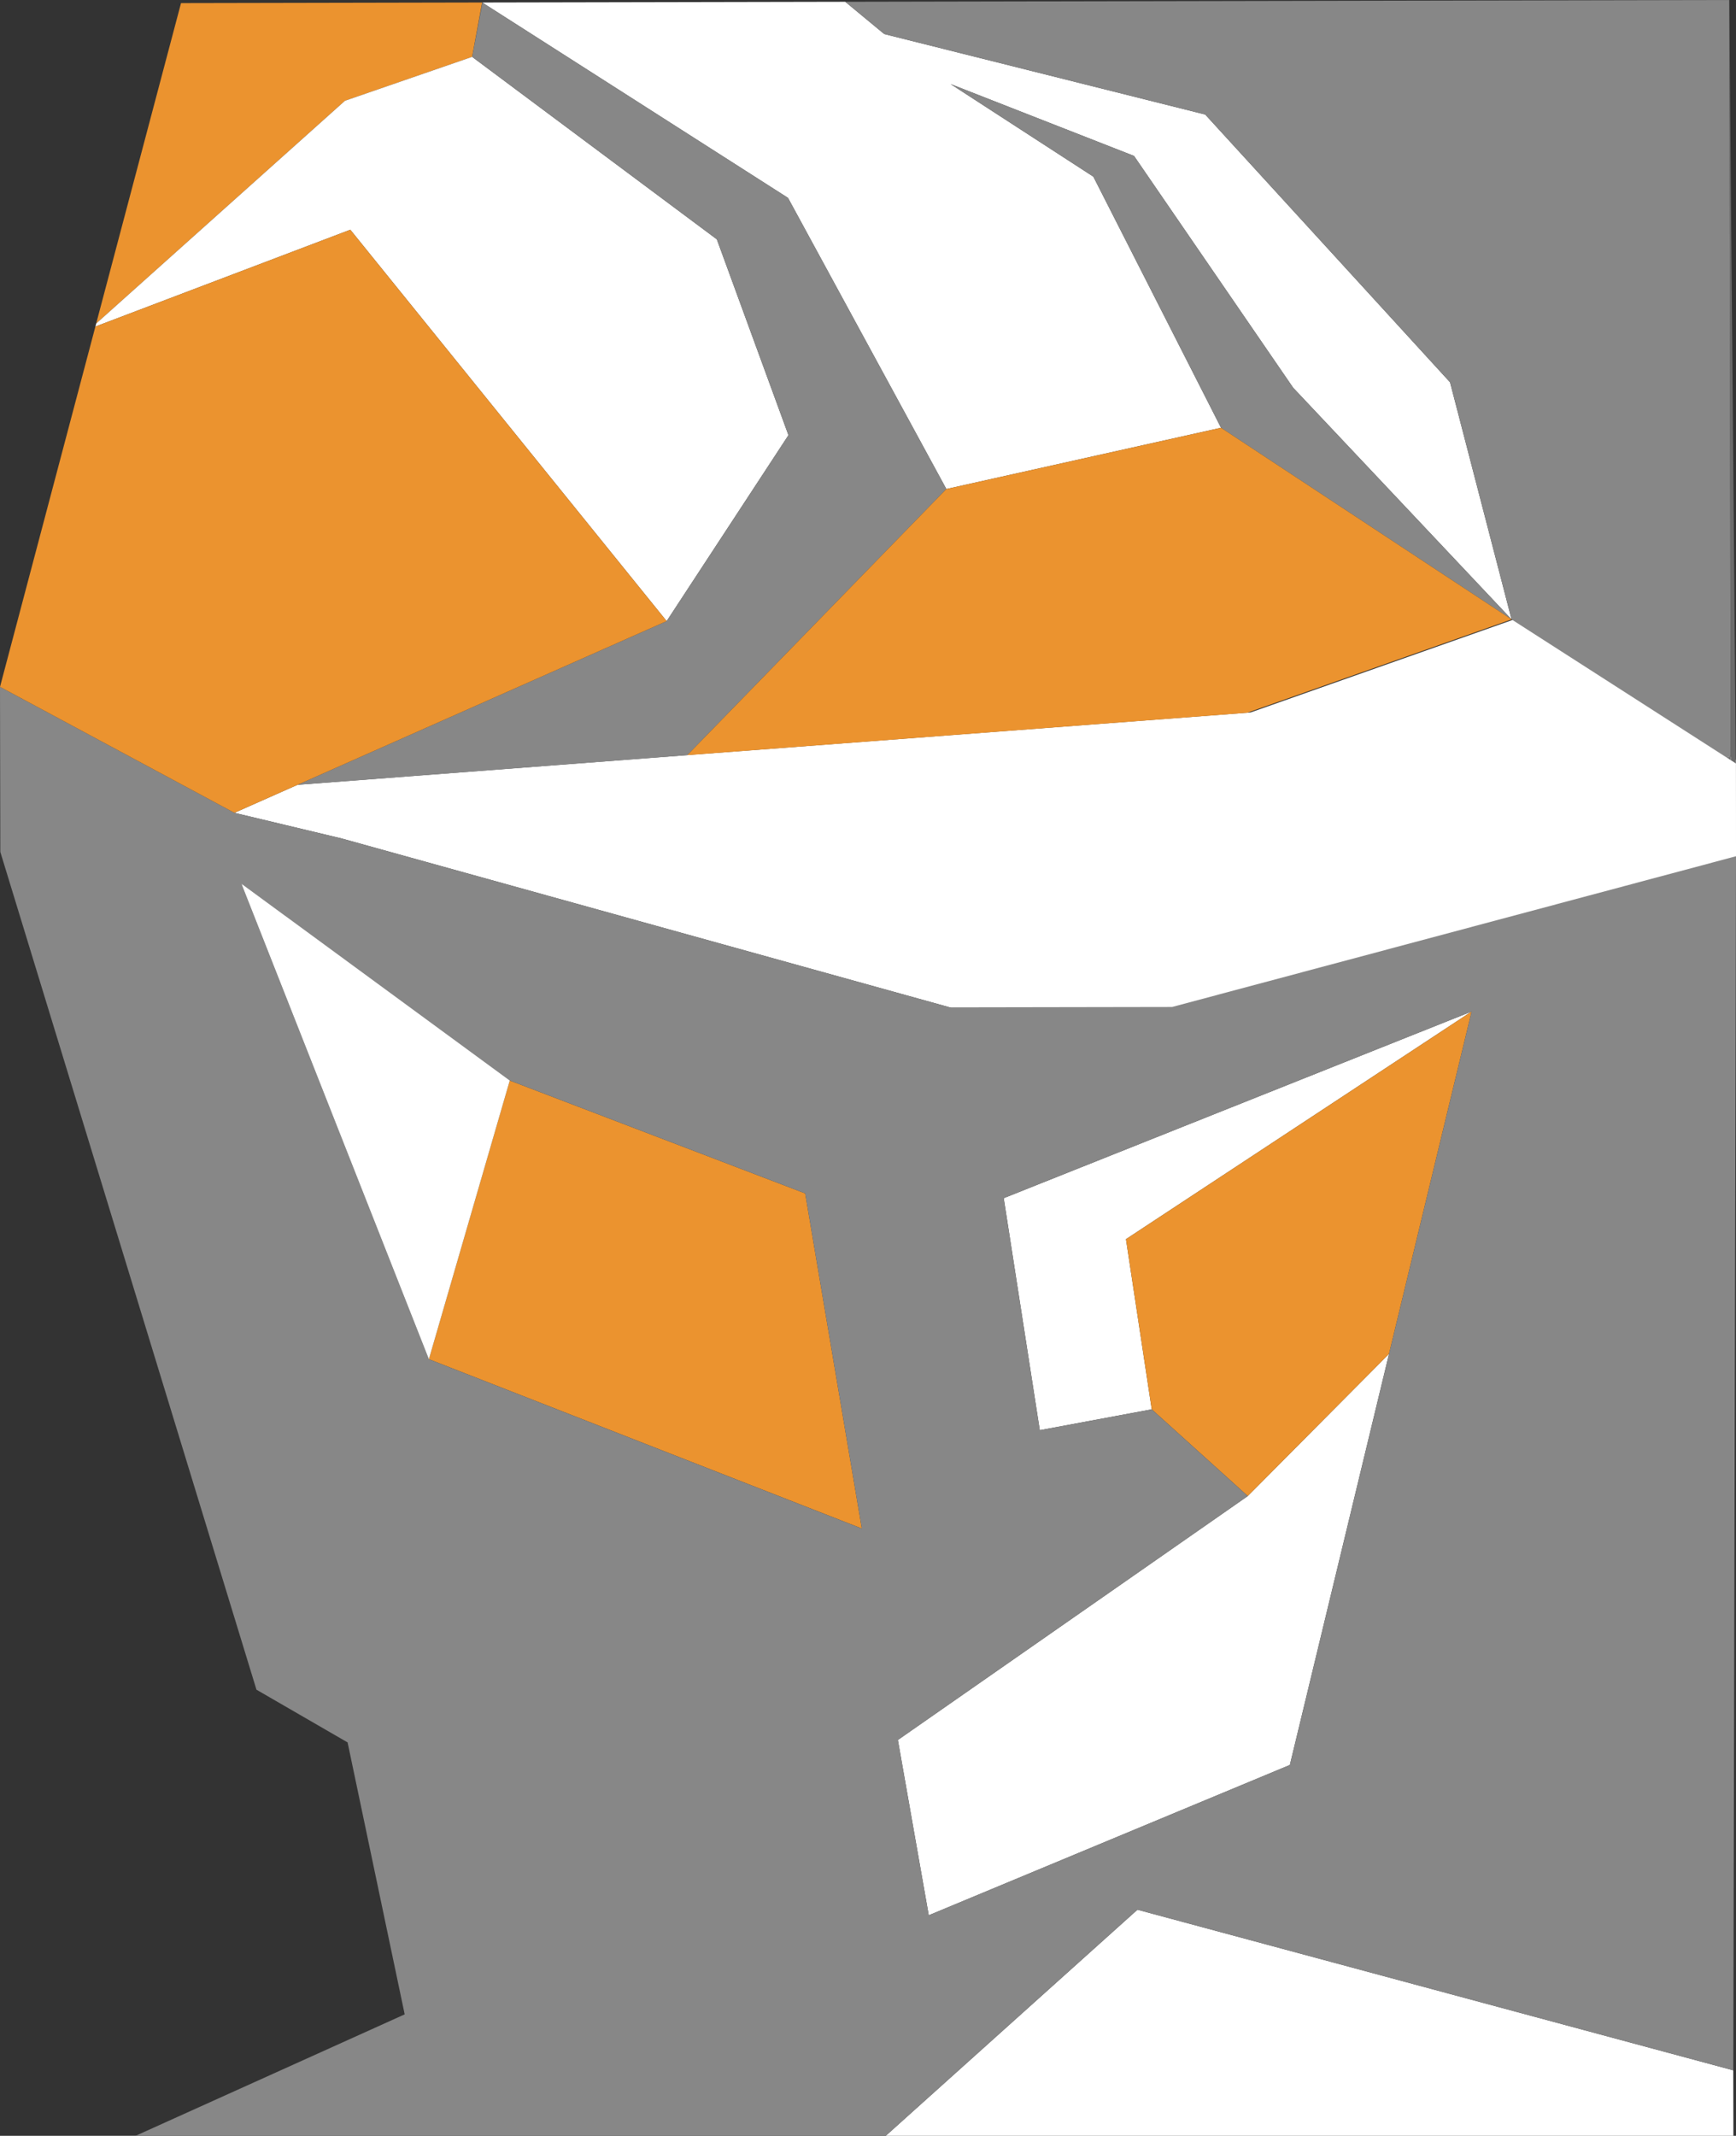 <svg width="348" height="428" viewBox="0 0 348 428" fill="none" xmlns="http://www.w3.org/2000/svg"><rect x="0" y="0" width="348" height="428" fill="#333333" stroke="none"/><g clip-path="url(#clip0_3024_7556)"><path d="M96.72 0.5H96.664L96.712 0.528L96.72 0.5Z" fill="#EB932F"/><path d="M69.15 20.193L94.644 11.393L96.662 0.5L36.287 0.621L19.281 64.831L69.15 20.193Z" fill="#EB932F"/><path d="M169.438 0.355L177.258 6.82L169.438 0.355Z" fill="#EB932F"/><path d="M295.004 202.702L318.579 179.449L295.004 202.702Z" fill="#EB932F"/><path d="M346.941 152.326L346.981 171.857L347.998 171.587L347.962 152.981L346.941 152.326Z" fill="white"/><path d="M143.694 47.956L94.647 11.395L69.154 20.194L19.285 64.832L19.125 65.439L70.227 46.037L133.64 124.468L158.056 87.208L143.694 47.956Z" fill="white"/><path d="M157.963 39.656L189.705 97.995L244.767 85.72L219.175 35.402L190.567 16.852L227.327 31.248L259.225 77.7L303.012 124.128L290.676 76.605L241.597 22.949L177.258 6.82L169.437 0.355L96.719 0.501L96.711 0.529L157.963 39.656Z" fill="white"/><path d="M347.436 151.945L347.177 151.78L303.884 123.994L250.681 142.77L138.08 151.291L59.659 157.263L46.984 162.883L68.493 168.026L190.869 201.997L235.613 201.917L319.499 179.501L347.999 171.889L347.963 152.285L347.436 151.945Z" fill="white"/><path d="M225.711 248.321L295.003 202.701L201.207 240.103L208.438 286.603L230.876 282.422L230.473 279.759L225.711 248.321Z" fill="white"/><path d="M228.187 382.74L228.012 382.695L188.695 418L164.562 439.673L347.5 439.305L347.452 414.877L228.187 382.74Z" fill="white"/><path d="M188.695 418L190.331 418.949L188.695 418Z" fill="white"/><path d="M96.71 0.528L96.663 0.5L94.644 11.393L96.71 0.528Z" fill="#6B6B6B"/><path d="M189.706 97.995L157.964 39.656L96.712 0.529L94.646 11.394L143.694 47.955L158.055 87.207L133.639 124.468L59.621 157.283L137.771 151.332L189.706 97.995Z" fill="#878787"/><path d="M259.224 77.701L227.326 31.249L190.566 16.854L219.174 35.403L244.767 85.722L303.012 124.129L259.224 77.701Z" fill="#878787"/><path d="M161.411 239.149L102.185 216.527L95.545 239.396L85.969 272.377L172.765 306.312L161.411 239.149Z" fill="#EB932F"/><path d="M257.566 354.647L258.567 353.689L257.57 354.635L257.566 354.647Z" fill="#6B6B6B"/><path d="M346.984 171.857L348.001 171.586L346.984 171.857Z" fill="#6B6B6B"/><path d="M186.178 383.811L179.988 348.68L250.13 299.8L250.142 299.783L278.447 271.299L258.565 353.69L186.178 383.811Z" fill="white"/><path d="M225.711 248.321L230.473 279.759L230.876 282.422L250.131 299.799L250.143 299.783L278.448 271.299L295.003 202.701L225.711 248.321Z" fill="#EB932F"/><path d="M250.145 299.783L250.133 299.8L250.145 299.783Z" fill="#EB932F"/><path d="M346.983 171.856L318.579 179.448L234.977 201.787L190.38 201.864L68.423 168.01L46.986 162.883L0 137.643L0.064 170.721L51.409 338.602L69.679 349.168L81.125 403.664L0.59 439.999L164.564 439.672L188.697 418L228.013 382.691L228.189 382.739L347.454 414.876L348 171.586L346.979 171.856H346.983ZM85.971 272.377L77.907 251.936L67.366 225.205L48.565 177.537L48.382 177.077L48.525 177.182L102.187 216.527L161.409 239.149L172.764 306.316L85.967 272.377H85.971ZM186.18 383.814L179.99 348.683L250.132 299.803L230.877 282.425L208.439 286.603L201.204 240.102L295.004 202.701L278.449 271.298L258.567 353.689L186.18 383.81V383.814Z" fill="#878787"/><path d="M346.944 152.326L347.965 152.98L346.648 0L346.944 151.469V152.326Z" fill="#6B6B6B"/><path d="M241.597 22.949L290.677 76.605L303.012 124.128L346.157 151.821L346.943 151.469L346.648 0L169.438 0.356L177.258 6.82L241.597 22.949Z" fill="#878787"/><path d="M346.418 151.988L346.944 152.327V151.471L346.418 151.988Z" fill="#6B6B6B"/><path d="M346.946 151.471L346.16 151.822L346.419 151.988L346.946 151.471Z" fill="#6B6B6B"/><path d="M249.991 142.839L303.011 124.128L244.767 85.721L189.705 97.995L137.77 151.332L249.991 142.839Z" fill="#EB932F"/><path d="M70.225 46.035L19.124 65.437L0 137.642L46.986 162.883L59.621 157.283L133.639 124.467L70.225 46.035Z" fill="#EB932F"/><path d="M48.383 177.076L48.566 177.537L48.526 177.181L48.383 177.076Z" fill="white"/><path d="M48.527 177.182L48.567 177.537L67.368 225.205L77.909 251.932L85.973 272.377L95.549 239.395L102.189 216.527L48.527 177.182Z" fill="white"/><path d="M51.41 338.6L69.68 349.169L51.41 338.6Z" fill="white"/></g><defs><clipPath id="clip0_3024_7556"><rect width="348" height="440" fill="white"/></clipPath></defs></svg>